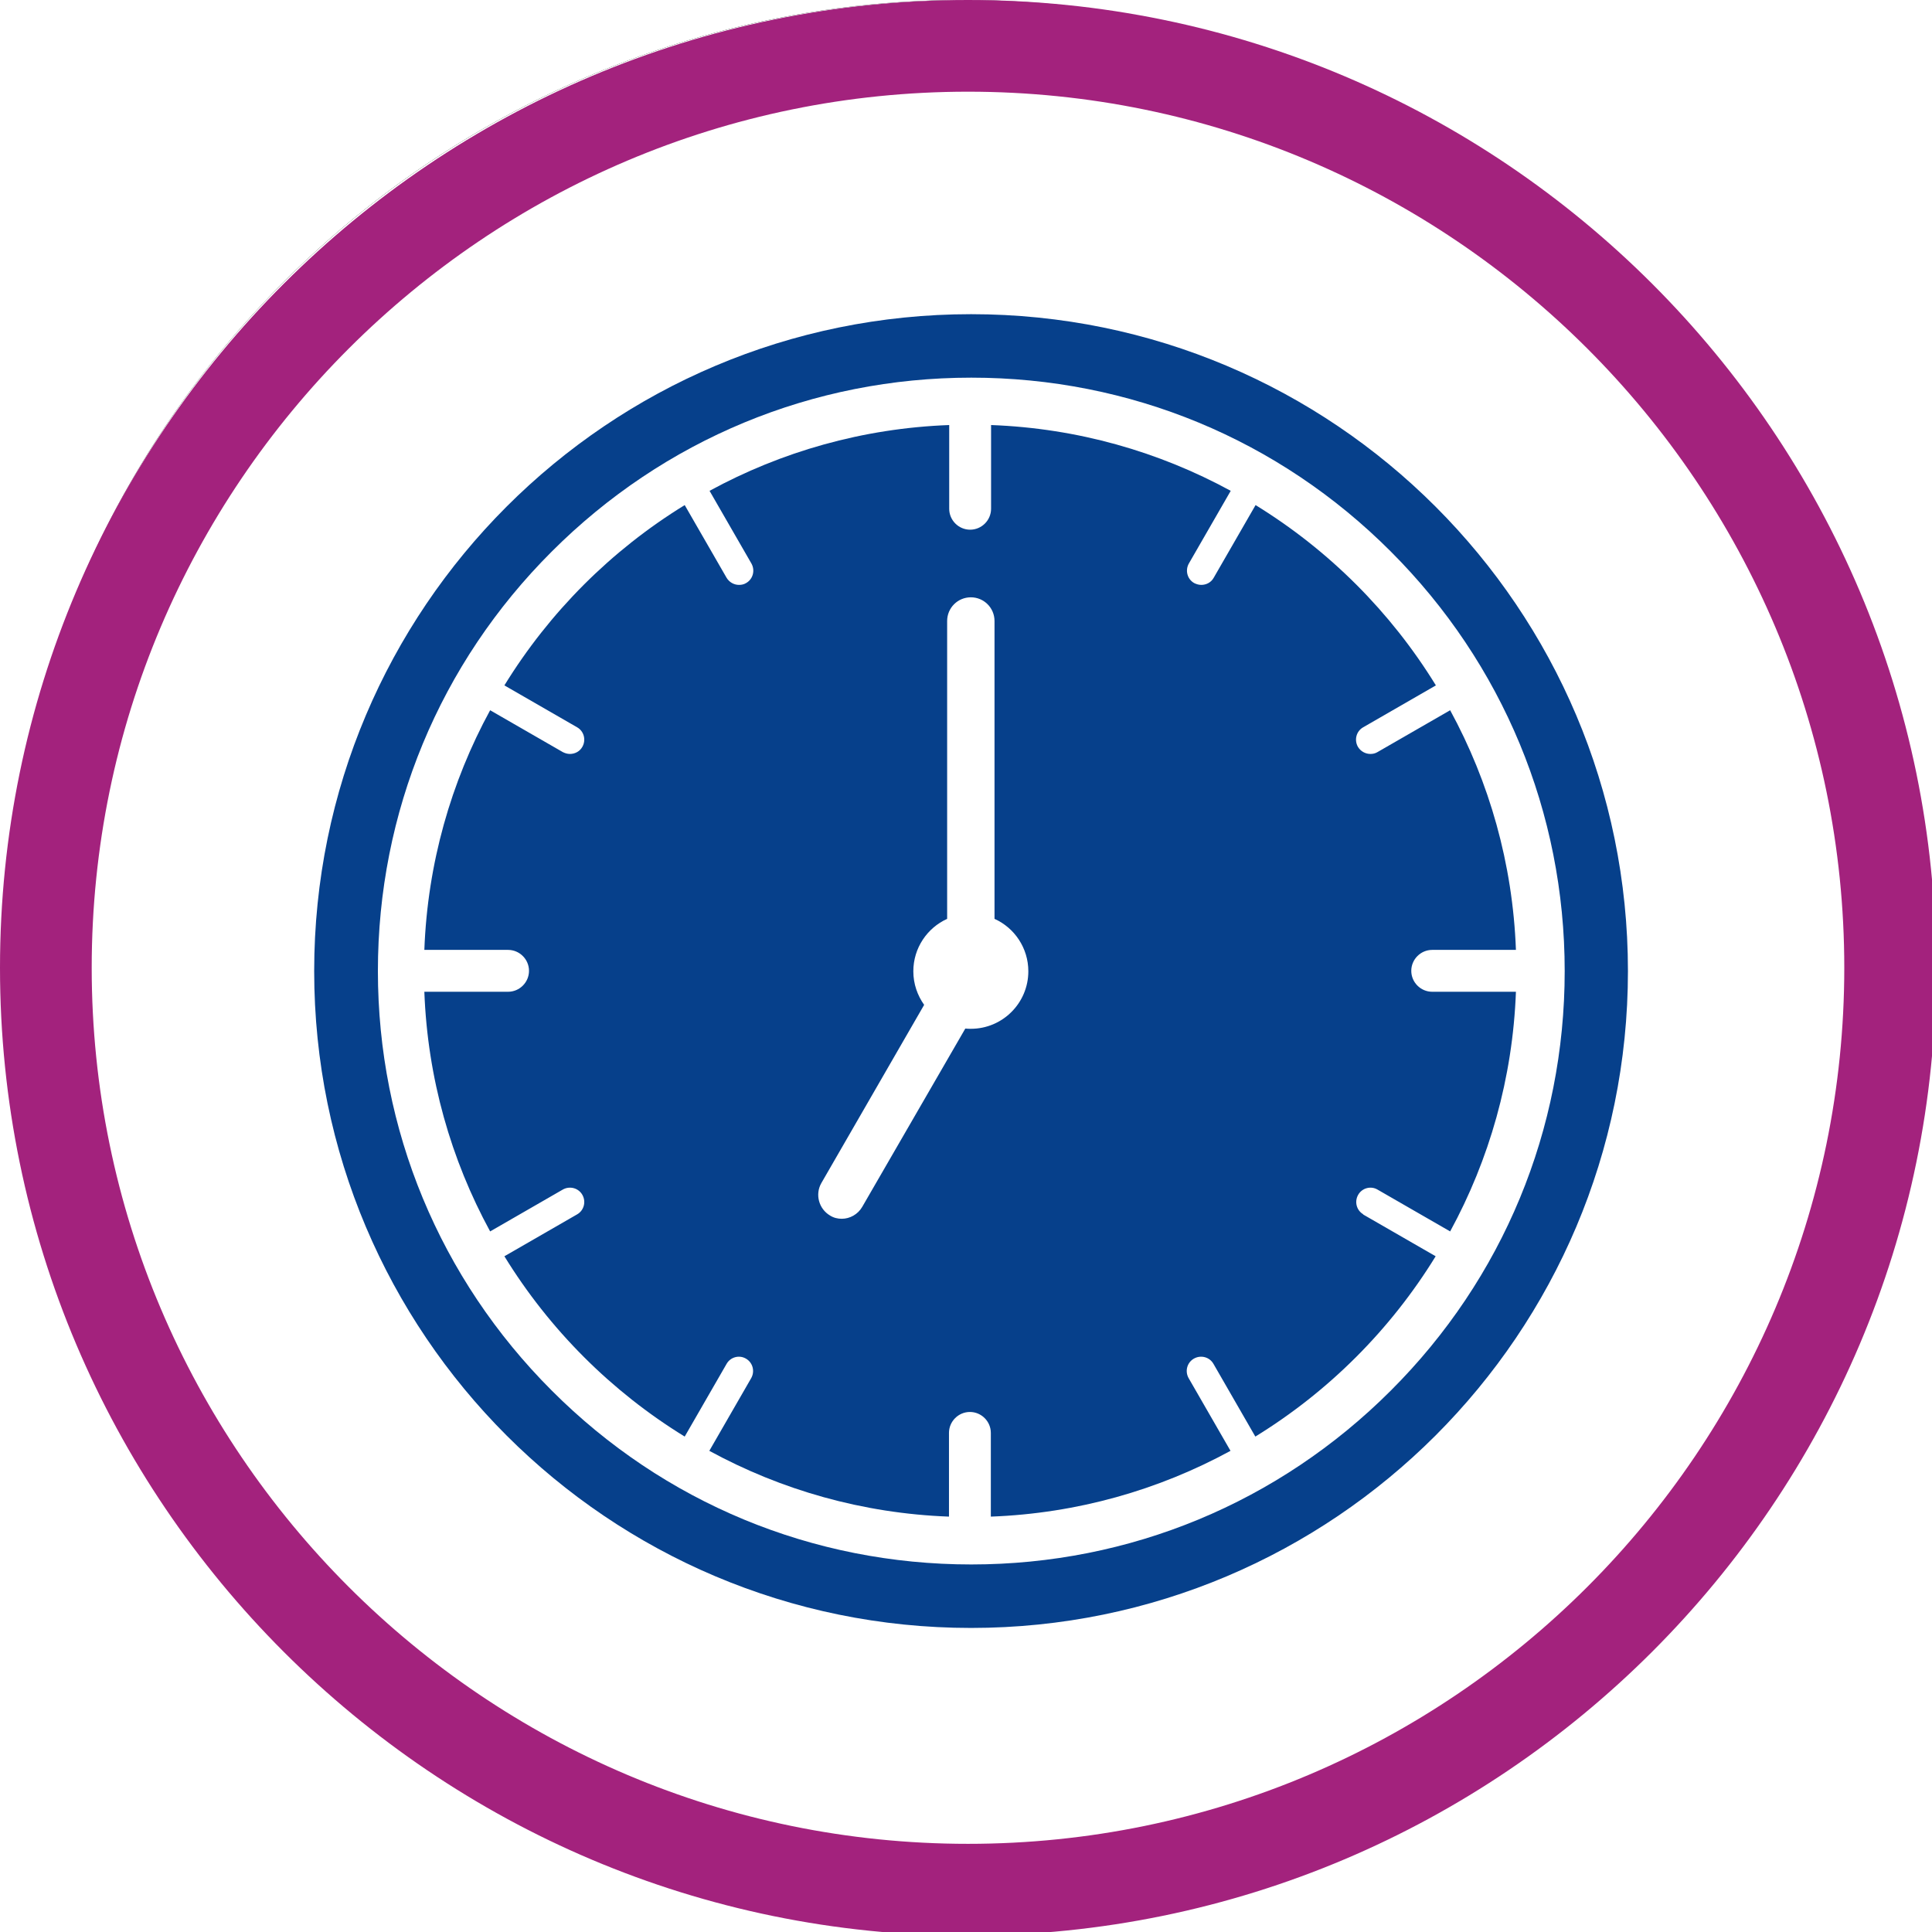 <?xml version="1.0" encoding="UTF-8"?>
<svg width="137px" height="137px" viewBox="0 0 137 137" version="1.1" xmlns="http://www.w3.org/2000/svg" xmlns:xlink="http://www.w3.org/1999/xlink">
    <title>icon/miss-dose@1x</title>
    <defs>
        <ellipse id="path-1" cx="68.325" cy="68.08" rx="68.097" ry="68.08"></ellipse>
        <filter x="-11.0%" y="-11.0%" width="122.0%" height="122.0%" filterUnits="objectBoundingBox" id="filter-2">
            <feOffset dx="0" dy="0" in="SourceAlpha" result="shadowOffsetOuter1"></feOffset>
            <feGaussianBlur stdDeviation="5" in="shadowOffsetOuter1" result="shadowBlurOuter1"></feGaussianBlur>
            <feColorMatrix values="0 0 0 0 0.969   0 0 0 0 0.655   0 0 0 0 0.11  0 0 0 1 0" type="matrix" in="shadowBlurOuter1"></feColorMatrix>
        </filter>
    </defs>
    <g id="icon/miss-dose" stroke="none" stroke-width="1" fill="none" fill-rule="evenodd">
        <g id="Oval">
            <use fill="black" fill-opacity="1" filter="url(#filter-2)" xlink:href="#path-1"></use>
            <use fill="#FFFFFF" fill-rule="evenodd" xlink:href="#path-1"></use>
        </g>
        <path d="M68.642,137.266 C30.793,137.266 1.56319402e-13,106.481 1.56319402e-13,68.625 C1.56319402e-13,30.769 30.793,-4.26325641e-14 68.642,-4.26325641e-14 C106.491,-4.26325641e-14 137.284,30.785 137.284,68.625 C137.284,106.465 106.491,137.25 68.642,137.25 L68.642,137.266 Z M68.642,6.502 C34.386,6.502 6.503,34.378 6.503,68.625 C6.503,102.872 34.386,130.748 68.642,130.748 C102.898,130.748 130.78,102.872 130.78,68.625 C130.78,34.378 102.914,6.502 68.642,6.502 Z" id="Shape" fill="#A3227D" fill-rule="nonzero"></path>
        <path d="M68.859,72.953 C68.728,72.953 68.582,72.953 68.451,72.936 L61.144,85.576 C60.835,86.114 60.264,86.424 59.693,86.424 C59.399,86.424 59.122,86.359 58.861,86.196 C58.062,85.723 57.785,84.695 58.241,83.896 L65.532,71.256 C65.059,70.588 64.765,69.772 64.765,68.875 C64.765,67.212 65.76,65.793 67.163,65.157 L67.163,44.036 C67.163,43.106 67.913,42.356 68.843,42.356 C69.772,42.356 70.522,43.106 70.522,44.036 L70.522,65.157 C71.941,65.793 72.92,67.228 72.92,68.875 C72.92,71.126 71.093,72.953 68.843,72.953 M96.683,86.114 C96.194,85.837 96.03,85.217 96.308,84.728 C96.585,84.239 97.205,84.076 97.678,84.353 L102.832,87.321 C105.604,82.233 107.268,76.459 107.496,70.327 L101.559,70.327 C100.744,70.327 100.075,69.658 100.075,68.843 C100.075,68.027 100.744,67.358 101.559,67.358 L107.496,67.358 C107.268,61.226 105.604,55.452 102.832,50.364 L97.678,53.332 C97.515,53.43 97.352,53.463 97.172,53.463 C96.83,53.463 96.487,53.283 96.291,52.957 C96.014,52.468 96.177,51.848 96.667,51.571 L101.82,48.602 C98.624,43.4 94.236,39.012 89.034,35.816 L86.065,40.97 C85.886,41.296 85.543,41.475 85.185,41.475 C85.005,41.475 84.842,41.426 84.679,41.345 C84.19,41.067 84.027,40.448 84.304,39.958 L87.272,34.805 C82.184,32.032 76.41,30.368 70.278,30.14 L70.278,36.077 C70.278,36.892 69.609,37.561 68.794,37.561 C67.978,37.561 67.309,36.892 67.309,36.077 L67.309,30.14 C61.177,30.368 55.403,32.032 50.315,34.805 L53.283,39.958 C53.56,40.448 53.397,41.067 52.908,41.345 C52.745,41.443 52.582,41.475 52.403,41.475 C52.06,41.475 51.718,41.296 51.522,40.97 L48.553,35.816 C43.351,39.012 38.963,43.4 35.767,48.602 L40.921,51.571 C41.41,51.848 41.573,52.468 41.296,52.957 C41.116,53.283 40.774,53.463 40.415,53.463 C40.236,53.463 40.072,53.414 39.909,53.332 L34.756,50.364 C31.983,55.452 30.319,61.226 30.091,67.358 L36.028,67.358 C36.843,67.358 37.512,68.027 37.512,68.843 C37.512,69.658 36.843,70.327 36.028,70.327 L30.091,70.327 C30.319,76.459 31.983,82.233 34.756,87.321 L39.909,84.353 C40.399,84.076 41.018,84.239 41.296,84.728 C41.573,85.217 41.41,85.837 40.921,86.114 L35.767,89.083 C38.963,94.285 43.351,98.673 48.553,101.869 L51.522,96.715 C51.799,96.226 52.419,96.063 52.892,96.34 C53.381,96.618 53.544,97.237 53.267,97.727 L50.299,102.88 C55.387,105.653 61.161,107.317 67.293,107.545 L67.293,101.608 C67.293,100.793 67.962,100.124 68.777,100.124 C69.593,100.124 70.261,100.793 70.261,101.608 L70.261,107.545 C76.394,107.317 82.167,105.653 87.256,102.88 L84.288,97.727 C84.01,97.237 84.173,96.618 84.663,96.34 C85.152,96.063 85.772,96.226 86.049,96.715 L89.017,101.869 C94.22,98.673 98.607,94.285 101.804,89.083 L96.65,86.114 L96.683,86.114 Z" id="Shape" fill="#06408B" fill-rule="nonzero"></path>
        <path d="M98.624,98.607 C90.681,106.55 80.112,110.937 68.875,110.937 C57.638,110.937 47.069,106.566 39.127,98.607 C31.184,90.665 26.797,80.096 26.797,68.859 C26.797,57.622 31.168,47.053 39.127,39.11 C47.069,31.168 57.638,26.78 68.875,26.78 C80.112,26.78 90.681,31.151 98.624,39.11 C106.566,47.053 110.954,57.622 110.954,68.859 C110.954,80.096 106.583,90.665 98.624,98.607 M68.859,22.279 C43.139,22.279 22.279,43.139 22.279,68.859 C22.279,94.579 43.139,115.439 68.859,115.439 C94.579,115.439 115.439,94.579 115.439,68.859 C115.439,43.139 94.579,22.279 68.859,22.279" id="Shape" fill="#06408B" fill-rule="nonzero"></path>
    </g>
</svg>